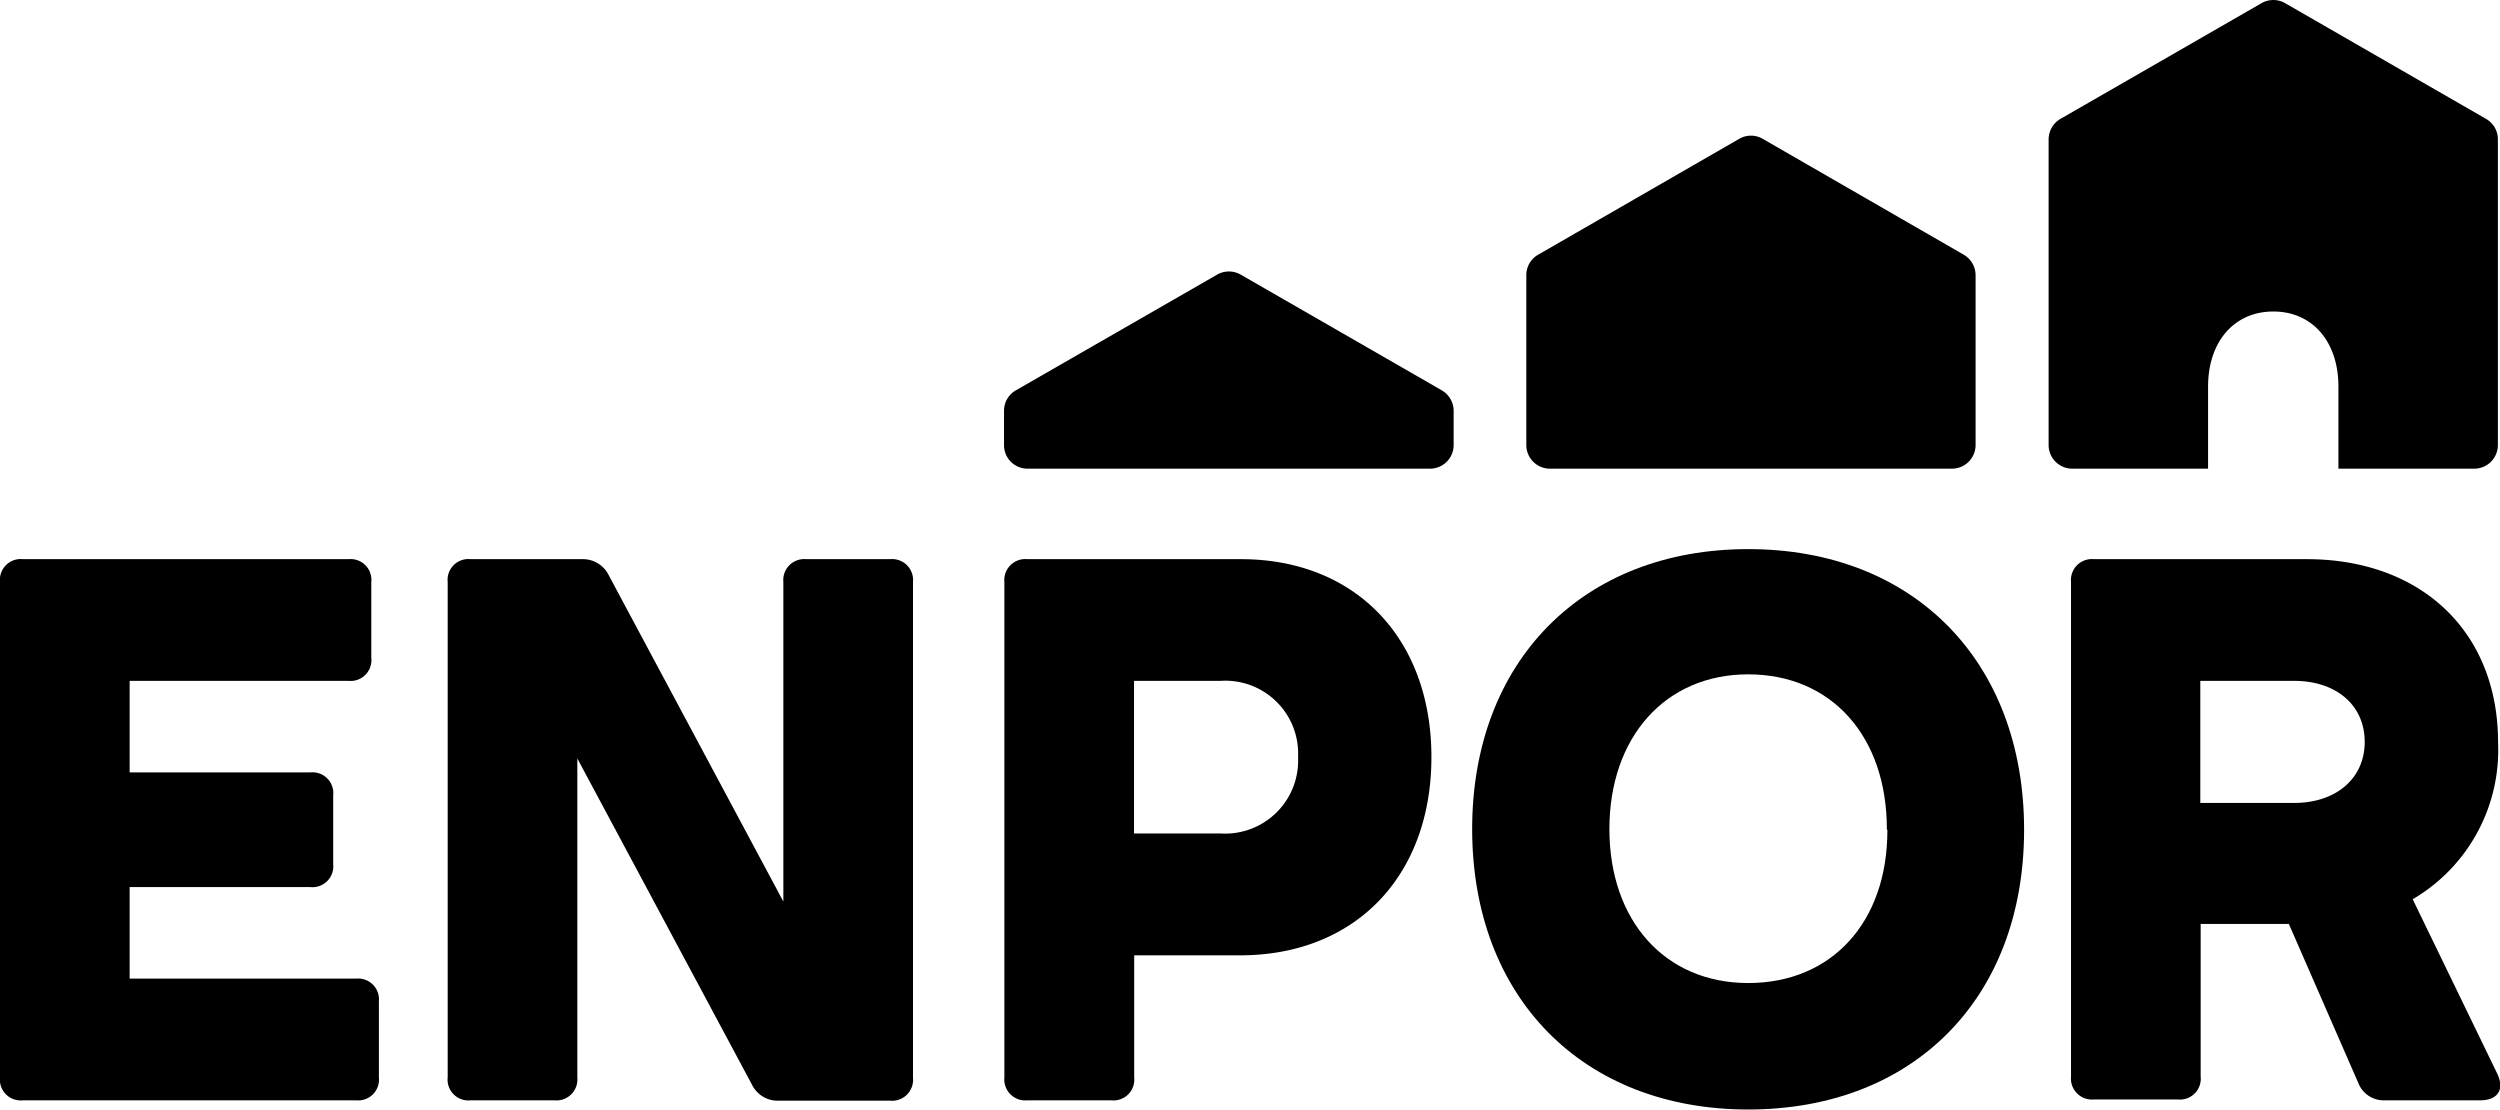 <svg xmlns="http://www.w3.org/2000/svg" viewBox="0 0 141.73 62.9"><path d="M81.05,26.57H58.25a1.33,1.33,0,0,1-1.33-1.34V23.29a1.33,1.33,0,0,1,.67-1.16L69,15.57a1.34,1.34,0,0,1,1.34,0l11.4,6.56a1.35,1.35,0,0,1,.67,1.16v1.94A1.34,1.34,0,0,1,81.05,26.57Z" fill="#000"/><path d="M110.66,26.57H87.87a1.34,1.34,0,0,1-1.34-1.34V15.6a1.33,1.33,0,0,1,.67-1.16L98.6,7.87a1.32,1.32,0,0,1,1.33,0l11.4,6.57A1.35,1.35,0,0,1,112,15.6v9.63A1.34,1.34,0,0,1,110.66,26.57Z" fill="#000"/><path d="M140.94,6.74,129.55.18a1.34,1.34,0,0,0-1.34,0l-11.4,6.56a1.35,1.35,0,0,0-.67,1.16V25.23a1.34,1.34,0,0,0,1.34,1.34h7.7V21.92c0-2.55,1.48-4.26,3.7-4.26s3.69,1.71,3.69,4.26v4.65h7.7a1.34,1.34,0,0,0,1.34-1.34V7.9A1.33,1.33,0,0,0,140.94,6.74Z" fill="#000"/><path d="M21.48,56.76v4.32a1.18,1.18,0,0,1-1.29,1.3H1.3A1.18,1.18,0,0,1,0,61.08V33a1.18,1.18,0,0,1,1.3-1.3H19.76A1.18,1.18,0,0,1,21.05,33V37.3a1.18,1.18,0,0,1-1.29,1.3H7.35v5.19H17.59a1.18,1.18,0,0,1,1.3,1.3V49a1.18,1.18,0,0,1-1.3,1.29H7.35v5.19H20.19A1.18,1.18,0,0,1,21.48,56.76Z" fill="#000"/><path d="M25.38,61.08V33a1.18,1.18,0,0,1,1.3-1.3H33a1.63,1.63,0,0,1,1.51.91l9.9,18.5V33a1.19,1.19,0,0,1,1.3-1.3h4.75a1.19,1.19,0,0,1,1.3,1.3v28.1a1.19,1.19,0,0,1-1.3,1.3H44.14a1.62,1.62,0,0,1-1.51-.91L32.73,43V61.08a1.19,1.19,0,0,1-1.3,1.3H26.68A1.18,1.18,0,0,1,25.38,61.08Z" fill="#000"/><path d="M81.15,42.92c0,6.75-4.32,11.24-10.85,11.24h-6v6.92a1.18,1.18,0,0,1-1.3,1.3H58.24a1.19,1.19,0,0,1-1.3-1.3V33a1.19,1.19,0,0,1,1.3-1.3H70.3C76.83,31.68,81.15,36.18,81.15,42.92Zm-7.56,0a4.13,4.13,0,0,0-4.41-4.32H64.29v8.65h4.89A4.14,4.14,0,0,0,73.59,42.92Z" fill="#000"/><path d="M83.46,47c0-9.51,6.27-15.87,15.65-15.87s15.64,6.36,15.64,15.91S108.49,62.9,99.11,62.9,83.46,56.54,83.46,47Zm23.51,0c0-5.27-3.15-8.77-7.86-8.77S91.24,41.8,91.24,47s3.15,8.73,7.87,8.73S107,52.3,107,47.07Z" fill="#000"/><path d="M140.61,62.38H135.2a1.55,1.55,0,0,1-1.51-1l-3.93-9h-5v8.65a1.18,1.18,0,0,1-1.3,1.3h-4.75a1.19,1.19,0,0,1-1.3-1.3V33a1.19,1.19,0,0,1,1.3-1.3h12.06c6.53,0,10.85,4.15,10.85,10.38a9.8,9.8,0,0,1-4.84,8.9l4.8,9.9C142,61.77,141.6,62.38,140.61,62.38ZM124.74,45.52h5.32c2.38,0,4-1.39,4-3.46s-1.6-3.46-4-3.46h-5.32Z" fill="#000"/></svg>